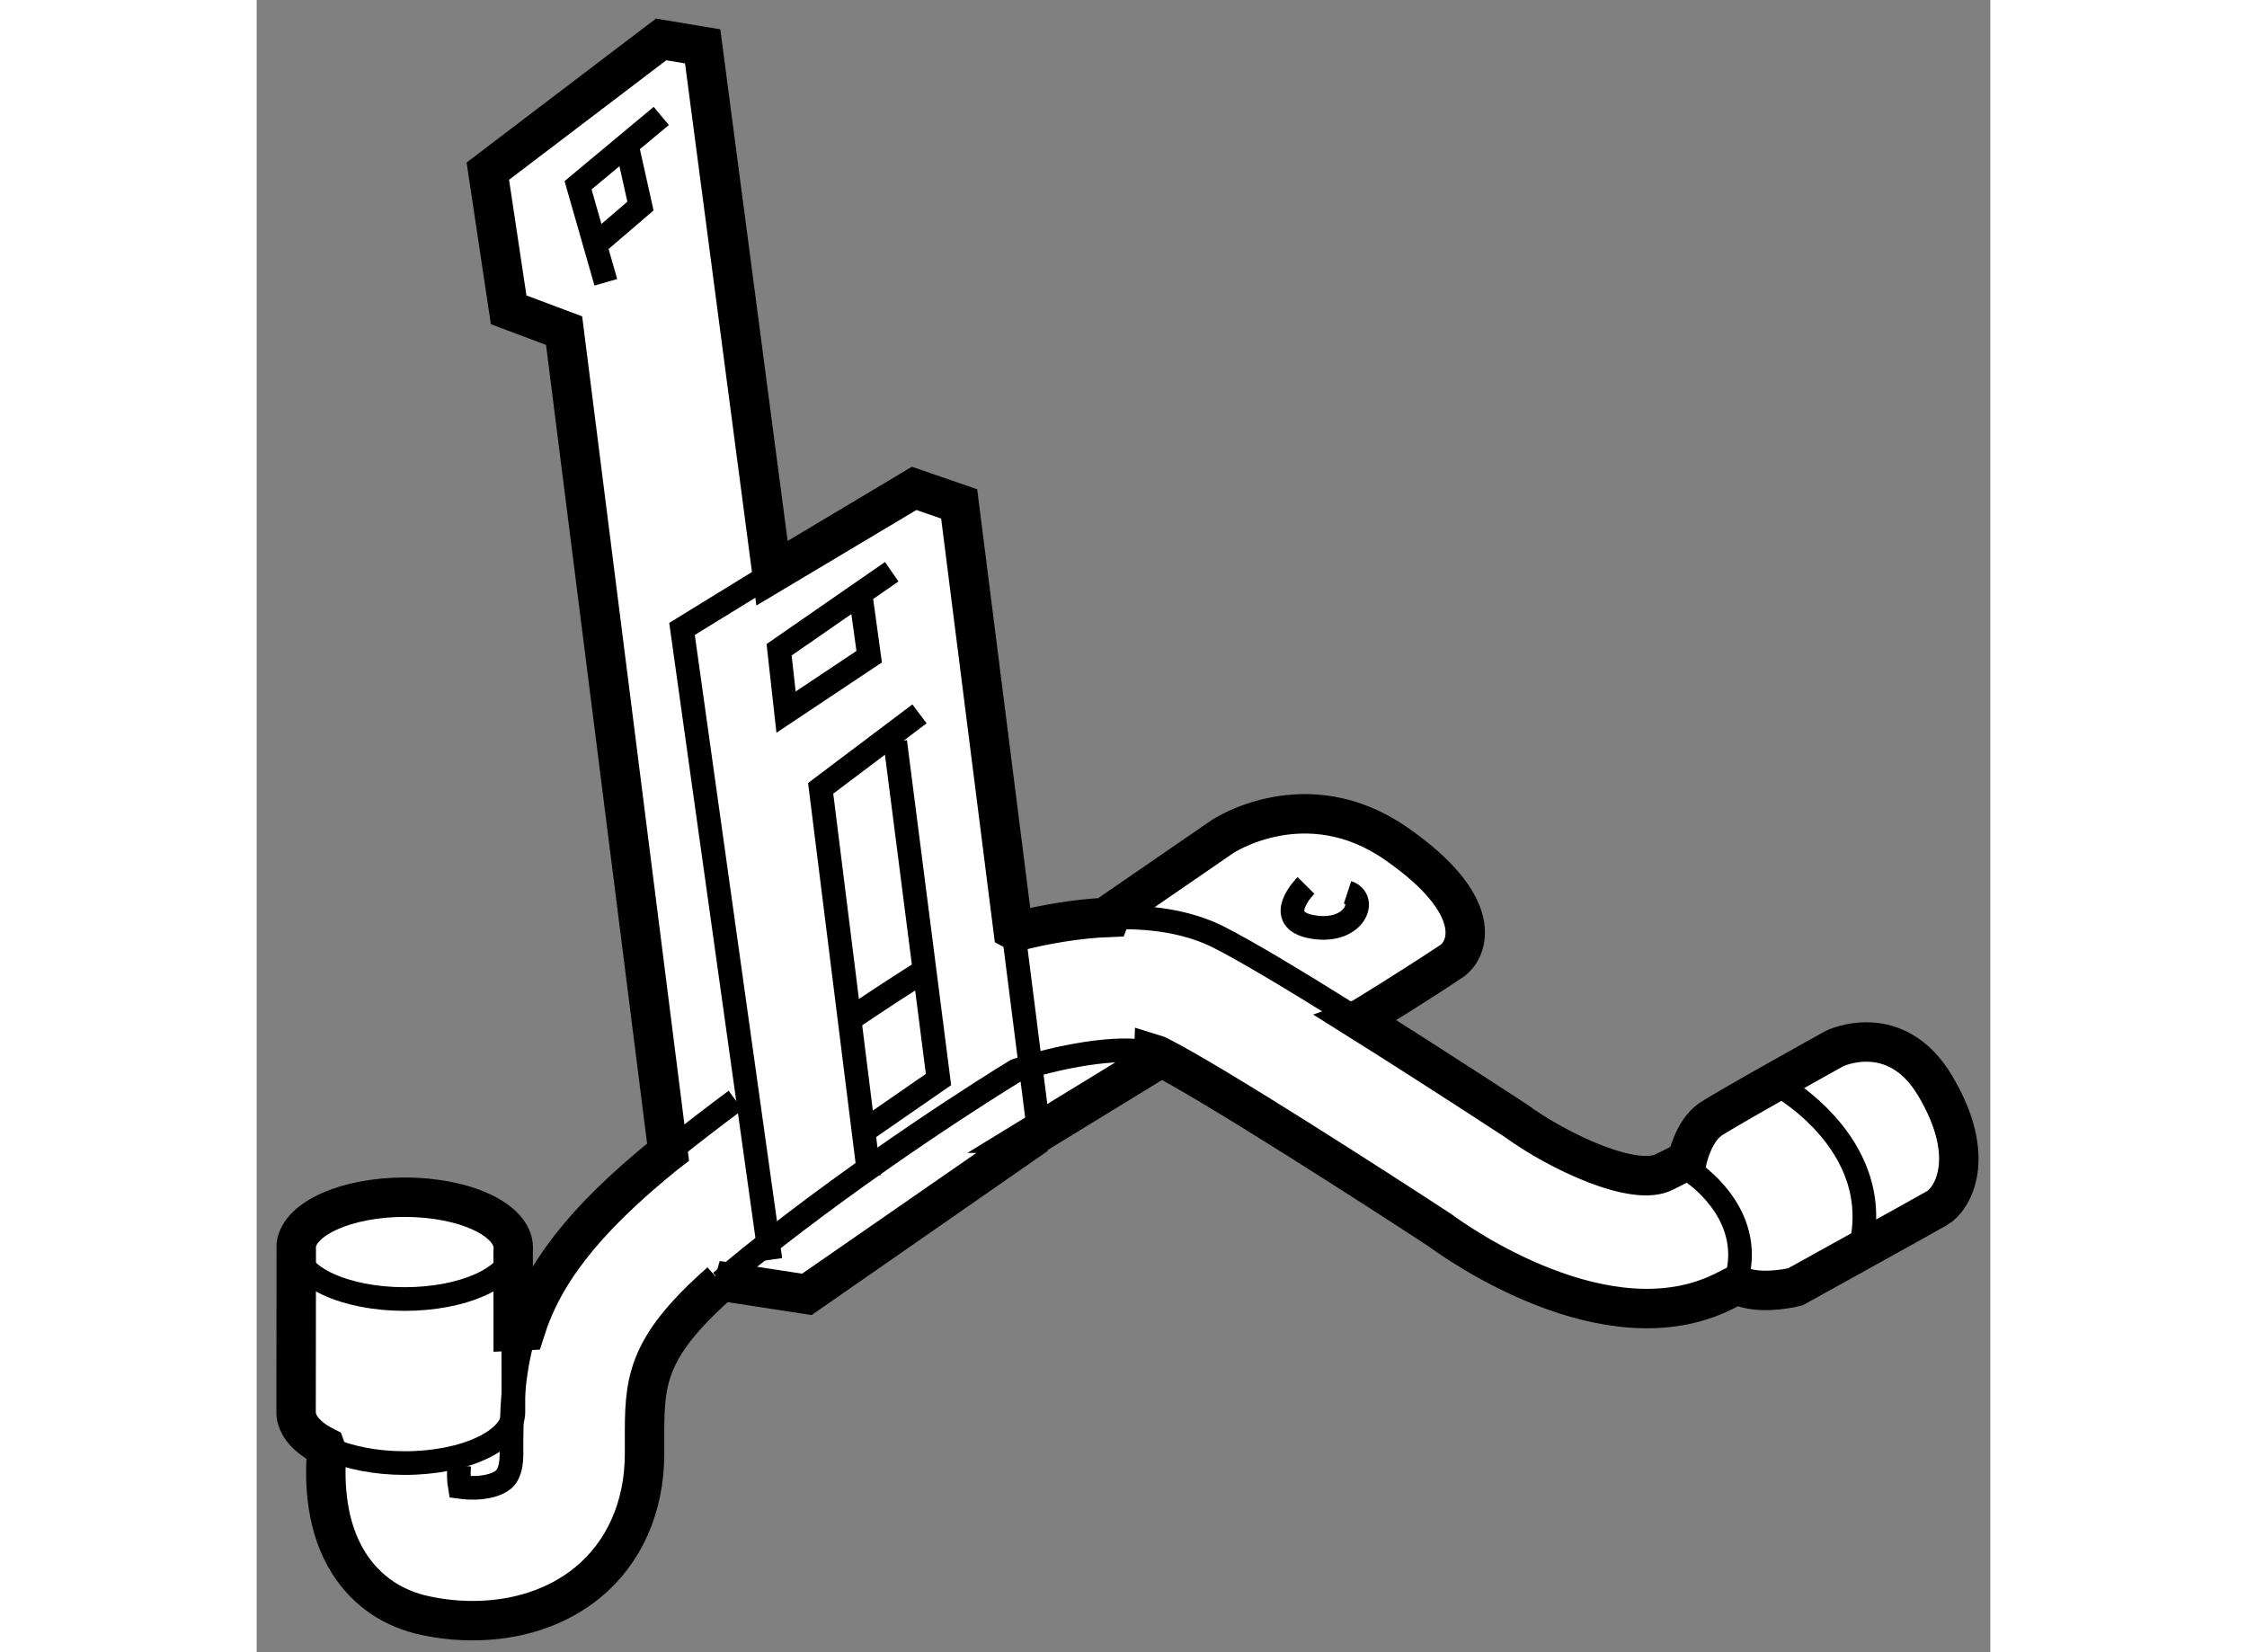 <?xml version="1.0" encoding="utf-8"?>
<!-- Generator: Adobe Illustrator 15.1.0, SVG Export Plug-In . SVG Version: 6.00 Build 0)  -->
<!DOCTYPE svg PUBLIC "-//W3C//DTD SVG 1.1//EN" "http://www.w3.org/Graphics/SVG/1.1/DTD/svg11.dtd">
<svg version="1.1" xmlns="http://www.w3.org/2000/svg" xmlns:xlink="http://www.w3.org/1999/xlink" x="0px" y="0px" width="244.8px"
	 height="180px" viewBox="38.09 131.278 21.981 20.948" enable-background="new 0 0 244.8 180" xml:space="preserve">
	
<rect x="38.09" y="131.278" width="21.981" height="20.948" fill="#808080" stroke="none"/>
	
<g><path fill="#FFFFFF" stroke="#000000" stroke-width="0.5" d="M49.46,144.745l-1.472,0.901h0.022
			c-0.002,0.001-2.944,2.043-2.944,2.043l-1.143-0.176l0.048,0.021c-0.967,0.853-0.965,1.273-0.963,2.028v0.147
			c0,0.672-0.257,1.253-0.722,1.634c-0.387,0.317-0.898,0.483-1.456,0.483c-0.192,0-0.389-0.019-0.587-0.061
			c-0.42-0.084-0.761-0.315-0.986-0.671c-0.286-0.452-0.312-1.01-0.279-1.416l-0.021-0.058c-0.228-0.115-0.367-0.27-0.367-0.438
			l0.002-2.122c0.046-0.338,0.645-0.603,1.375-0.603c0.761,0,1.377,0.286,1.377,0.643c0,0.015-0.001,0.028-0.002,0.042
			c0,0,0.001,0.505,0.001,1.013l0.152-0.007c0.22-0.696,0.709-1.375,1.781-2.24l0.03-0.023l-1.318-10.415l-0.703-0.264l-0.264-1.758
			l2.197-1.67l0.527,0.088l0.879,6.68l1.802-1.076l0.571,0.197c0,0,0.388,3.068,0.684,5.399l0.04,0.022
			c0.335-0.084,0.755-0.164,1.188-0.18l0.022-0.057l1.406-0.967c0,0,1.055-0.703,2.197,0.088s0.923,1.347,0.703,1.494
			c-0.527,0.352-1.143,0.726-1.143,0.726l-0.037,0.013c0.969,0.608,1.927,1.236,1.994,1.279c0.554,0.404,1.511,0.846,1.884,0.654
			c0.05-0.023,0.099-0.05,0.151-0.076l0.139-0.067c0,0,0.074-0.374,0.299-0.526c0.225-0.15,1.574-0.898,1.574-0.898
			s0.771-0.373,1.274,0.474c0.55,0.925,0.209,1.444,0.024,1.55c-0.174,0.1-1.798,0.999-1.798,0.999s-0.4,0.101-0.674,0l-0.066-0.028
			c-0.058,0.029-0.113,0.058-0.167,0.085c-1.483,0.738-3.391-0.622-3.602-0.778c-0.733-0.48-2.884-1.867-3.569-2.21
			c-0.018-0.008-0.036-0.017-0.056-0.023L49.46,144.745z"></path><path fill="none" stroke="#000000" stroke-width="0.3" d="M40.657,149.861c-0.007,0.104-0.004,0.201,0.008,0.269
			c0.278,0.038,0.468-0.022,0.55-0.089c0.026-0.022,0.106-0.087,0.106-0.33c-0.002-0.543,0.016-1.017,0.149-1.479"></path><path fill="none" stroke="#000000" stroke-width="0.3" d="M56.302,146.148c0,0,0.725,0.475,0.575,1.247"></path><path fill="none" stroke="#000000" stroke-width="0.3" d="M57.326,144.999c0,0,1.424,0.749,1.1,2.099"></path><path fill="none" stroke="#000000" stroke-width="0.3" d="M41.342,147.146c-0.045,0.337-0.644,0.602-1.375,0.602
			c-0.76,0-1.376-0.286-1.377-0.641"></path><path fill="none" stroke="#000000" stroke-width="0.3" d="M51.982,144.163c-0.671-0.421-1.338-0.824-1.706-1.009
			c-0.404-0.199-0.879-0.258-1.34-0.242"></path><path fill="none" stroke="#000000" stroke-width="0.3" d="M39.015,149.65c0.247,0.109,0.583,0.178,0.953,0.178
			c0.761,0,1.377-0.288,1.377-0.643c0,0-0.001-0.495-0.001-0.999"></path><path fill="none" stroke="#000000" stroke-width="0.3" d="M43.976,147.529c0.114-0.101,0.244-0.208,0.386-0.323
			c1.497-1.197,3.014-2.147,3.354-2.354c0.503-0.171,1.303-0.327,1.7-0.225"></path><path fill="none" stroke="#000000" stroke-width="0.3" d="M44.163,145.228c-0.27,0.2-0.546,0.413-0.824,0.634"></path><path fill="none" stroke="#000000" stroke-width="0.3" d="M46.54,143.594c-0.217,0.137-0.518,0.33-0.873,0.57"></path><path fill="none" stroke="#000000" stroke-width="0.3" d="M51.394,142.504c0,0-0.439,0.439,0.088,0.527s0.703-0.352,0.439-0.439"></path><path fill="none" stroke="#000000" stroke-width="0.3" d="M47.688,143.109c0.157,1.236,0.287,2.258,0.316,2.488"></path><polyline fill="none" stroke="#000000" stroke-width="0.3" points="44.626,138.549 43.483,139.252 44.604,147.25 		"></polyline><polyline fill="none" stroke="#000000" stroke-width="0.3" points="42.517,134.857 42.165,133.627 43.22,132.748 		"></polyline><polyline fill="none" stroke="#000000" stroke-width="0.3" points="42.78,133.1 42.956,133.891 42.341,134.418 		"></polyline><polyline fill="none" stroke="#000000" stroke-width="0.3" points="45.747,138.813 45.856,139.604 44.802,140.307 44.714,139.516 
			46.142,138.527 		"></polyline><polyline fill="none" stroke="#000000" stroke-width="0.3" points="46.494,140.329 45.241,141.273 45.856,146.195 		"></polyline><polyline fill="none" stroke="#000000" stroke-width="0.3" points="46.186,140.681 46.735,144.965 45.813,145.603 		"></polyline></g>


</svg>